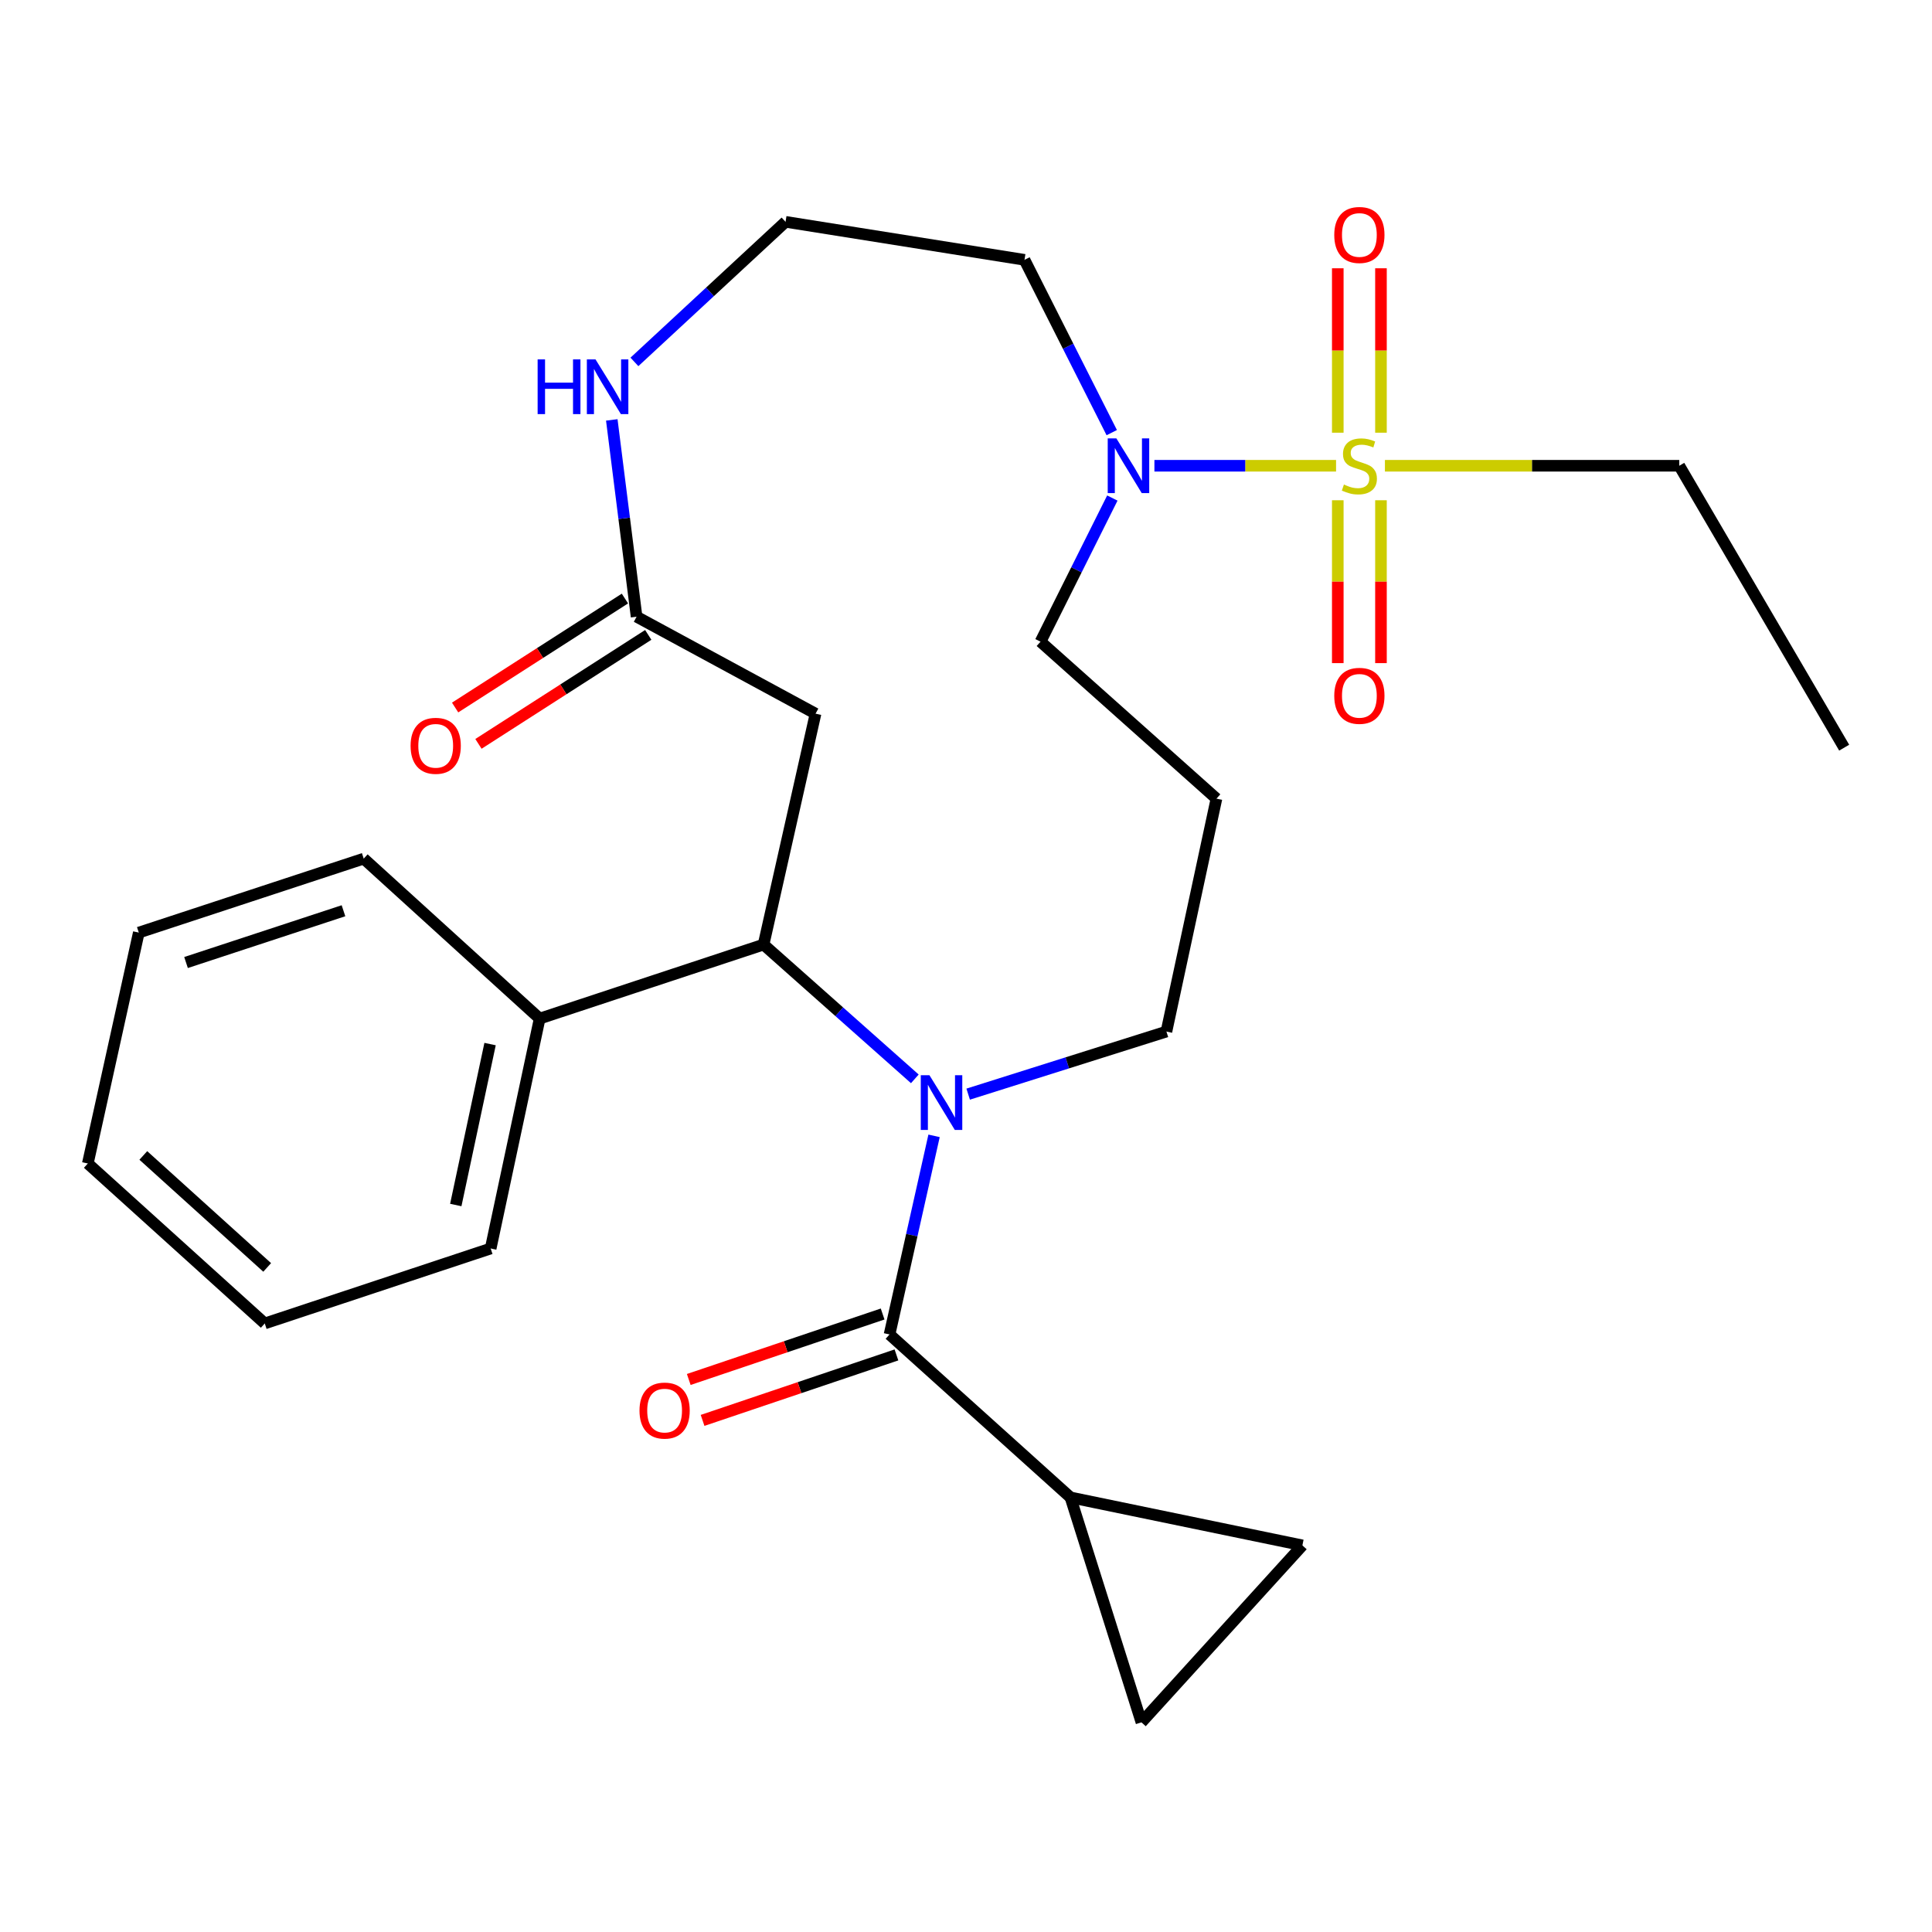 <?xml version='1.0' encoding='iso-8859-1'?>
<svg version='1.1' baseProfile='full'
              xmlns='http://www.w3.org/2000/svg'
                      xmlns:rdkit='http://www.rdkit.org/xml'
                      xmlns:xlink='http://www.w3.org/1999/xlink'
                  xml:space='preserve'
width='1000px' height='1000px' viewBox='0 0 1000 1000'>
<!-- END OF HEADER -->
<rect style='opacity:1.0;fill:#FFFFFF;stroke:none' width='1000' height='1000' x='0' y='0'> </rect>
<path class='bond-3' d='M 691.542,241.075 L 644.532,241.075' style='fill:none;fill-rule:evenodd;stroke:#CCCC00;stroke-width:6px;stroke-linecap:butt;stroke-linejoin:miter;stroke-opacity:1' />
<path class='bond-3' d='M 644.532,241.075 L 597.523,241.075' style='fill:none;fill-rule:evenodd;stroke:#0000FF;stroke-width:6px;stroke-linecap:butt;stroke-linejoin:miter;stroke-opacity:1' />
<path class='bond-10' d='M 692.433,258.93 L 692.433,301.08' style='fill:none;fill-rule:evenodd;stroke:#CCCC00;stroke-width:6px;stroke-linecap:butt;stroke-linejoin:miter;stroke-opacity:1' />
<path class='bond-10' d='M 692.433,301.08 L 692.433,343.23' style='fill:none;fill-rule:evenodd;stroke:#FF0000;stroke-width:6px;stroke-linecap:butt;stroke-linejoin:miter;stroke-opacity:1' />
<path class='bond-10' d='M 714.786,258.93 L 714.786,301.08' style='fill:none;fill-rule:evenodd;stroke:#CCCC00;stroke-width:6px;stroke-linecap:butt;stroke-linejoin:miter;stroke-opacity:1' />
<path class='bond-10' d='M 714.786,301.08 L 714.786,343.23' style='fill:none;fill-rule:evenodd;stroke:#FF0000;stroke-width:6px;stroke-linecap:butt;stroke-linejoin:miter;stroke-opacity:1' />
<path class='bond-11' d='M 714.786,223.967 L 714.786,181.412' style='fill:none;fill-rule:evenodd;stroke:#CCCC00;stroke-width:6px;stroke-linecap:butt;stroke-linejoin:miter;stroke-opacity:1' />
<path class='bond-11' d='M 714.786,181.412 L 714.786,138.858' style='fill:none;fill-rule:evenodd;stroke:#FF0000;stroke-width:6px;stroke-linecap:butt;stroke-linejoin:miter;stroke-opacity:1' />
<path class='bond-11' d='M 692.433,223.967 L 692.433,181.412' style='fill:none;fill-rule:evenodd;stroke:#CCCC00;stroke-width:6px;stroke-linecap:butt;stroke-linejoin:miter;stroke-opacity:1' />
<path class='bond-11' d='M 692.433,181.412 L 692.433,138.858' style='fill:none;fill-rule:evenodd;stroke:#FF0000;stroke-width:6px;stroke-linecap:butt;stroke-linejoin:miter;stroke-opacity:1' />
<path class='bond-17' d='M 716.829,241.075 L 793.006,241.075' style='fill:none;fill-rule:evenodd;stroke:#CCCC00;stroke-width:6px;stroke-linecap:butt;stroke-linejoin:miter;stroke-opacity:1' />
<path class='bond-17' d='M 793.006,241.075 L 869.182,241.075' style='fill:none;fill-rule:evenodd;stroke:#000000;stroke-width:6px;stroke-linecap:butt;stroke-linejoin:miter;stroke-opacity:1' />
<path class='bond-0' d='M 501.125,566.327 L 552.434,550.131' style='fill:none;fill-rule:evenodd;stroke:#0000FF;stroke-width:6px;stroke-linecap:butt;stroke-linejoin:miter;stroke-opacity:1' />
<path class='bond-0' d='M 552.434,550.131 L 603.742,533.935' style='fill:none;fill-rule:evenodd;stroke:#000000;stroke-width:6px;stroke-linecap:butt;stroke-linejoin:miter;stroke-opacity:1' />
<path class='bond-1' d='M 483.469,587.916 L 471.946,639.316' style='fill:none;fill-rule:evenodd;stroke:#0000FF;stroke-width:6px;stroke-linecap:butt;stroke-linejoin:miter;stroke-opacity:1' />
<path class='bond-1' d='M 471.946,639.316 L 460.423,690.715' style='fill:none;fill-rule:evenodd;stroke:#000000;stroke-width:6px;stroke-linecap:butt;stroke-linejoin:miter;stroke-opacity:1' />
<path class='bond-2' d='M 473.514,558.411 L 434.371,523.659' style='fill:none;fill-rule:evenodd;stroke:#0000FF;stroke-width:6px;stroke-linecap:butt;stroke-linejoin:miter;stroke-opacity:1' />
<path class='bond-2' d='M 434.371,523.659 L 395.227,488.906' style='fill:none;fill-rule:evenodd;stroke:#000000;stroke-width:6px;stroke-linecap:butt;stroke-linejoin:miter;stroke-opacity:1' />
<path class='bond-4' d='M 460.423,690.715 L 554.069,775.06' style='fill:none;fill-rule:evenodd;stroke:#000000;stroke-width:6px;stroke-linecap:butt;stroke-linejoin:miter;stroke-opacity:1' />
<path class='bond-12' d='M 456.847,680.126 L 406.672,697.071' style='fill:none;fill-rule:evenodd;stroke:#000000;stroke-width:6px;stroke-linecap:butt;stroke-linejoin:miter;stroke-opacity:1' />
<path class='bond-12' d='M 406.672,697.071 L 356.498,714.015' style='fill:none;fill-rule:evenodd;stroke:#FF0000;stroke-width:6px;stroke-linecap:butt;stroke-linejoin:miter;stroke-opacity:1' />
<path class='bond-12' d='M 463.999,701.304 L 413.824,718.249' style='fill:none;fill-rule:evenodd;stroke:#000000;stroke-width:6px;stroke-linecap:butt;stroke-linejoin:miter;stroke-opacity:1' />
<path class='bond-12' d='M 413.824,718.249 L 363.65,735.193' style='fill:none;fill-rule:evenodd;stroke:#FF0000;stroke-width:6px;stroke-linecap:butt;stroke-linejoin:miter;stroke-opacity:1' />
<path class='bond-13' d='M 395.227,488.906 L 279.328,527.217' style='fill:none;fill-rule:evenodd;stroke:#000000;stroke-width:6px;stroke-linecap:butt;stroke-linejoin:miter;stroke-opacity:1' />
<path class='bond-27' d='M 395.227,488.906 L 422.125,369.393' style='fill:none;fill-rule:evenodd;stroke:#000000;stroke-width:6px;stroke-linecap:butt;stroke-linejoin:miter;stroke-opacity:1' />
<path class='bond-15' d='M 575.439,223.93 L 552.857,179.21' style='fill:none;fill-rule:evenodd;stroke:#0000FF;stroke-width:6px;stroke-linecap:butt;stroke-linejoin:miter;stroke-opacity:1' />
<path class='bond-15' d='M 552.857,179.21 L 530.276,134.489' style='fill:none;fill-rule:evenodd;stroke:#000000;stroke-width:6px;stroke-linecap:butt;stroke-linejoin:miter;stroke-opacity:1' />
<path class='bond-20' d='M 575.745,257.78 L 557.158,294.959' style='fill:none;fill-rule:evenodd;stroke:#0000FF;stroke-width:6px;stroke-linecap:butt;stroke-linejoin:miter;stroke-opacity:1' />
<path class='bond-20' d='M 557.158,294.959 L 538.571,332.138' style='fill:none;fill-rule:evenodd;stroke:#000000;stroke-width:6px;stroke-linecap:butt;stroke-linejoin:miter;stroke-opacity:1' />
<path class='bond-7' d='M 554.069,775.06 L 674.116,799.884' style='fill:none;fill-rule:evenodd;stroke:#000000;stroke-width:6px;stroke-linecap:butt;stroke-linejoin:miter;stroke-opacity:1' />
<path class='bond-8' d='M 554.069,775.06 L 590.815,891.481' style='fill:none;fill-rule:evenodd;stroke:#000000;stroke-width:6px;stroke-linecap:butt;stroke-linejoin:miter;stroke-opacity:1' />
<path class='bond-5' d='M 422.125,369.393 L 329.497,319.211' style='fill:none;fill-rule:evenodd;stroke:#000000;stroke-width:6px;stroke-linecap:butt;stroke-linejoin:miter;stroke-opacity:1' />
<path class='bond-6' d='M 329.497,319.211 L 323.078,268.276' style='fill:none;fill-rule:evenodd;stroke:#000000;stroke-width:6px;stroke-linecap:butt;stroke-linejoin:miter;stroke-opacity:1' />
<path class='bond-6' d='M 323.078,268.276 L 316.659,217.341' style='fill:none;fill-rule:evenodd;stroke:#0000FF;stroke-width:6px;stroke-linecap:butt;stroke-linejoin:miter;stroke-opacity:1' />
<path class='bond-14' d='M 323.46,309.805 L 279.516,338.01' style='fill:none;fill-rule:evenodd;stroke:#000000;stroke-width:6px;stroke-linecap:butt;stroke-linejoin:miter;stroke-opacity:1' />
<path class='bond-14' d='M 279.516,338.01 L 235.571,366.214' style='fill:none;fill-rule:evenodd;stroke:#FF0000;stroke-width:6px;stroke-linecap:butt;stroke-linejoin:miter;stroke-opacity:1' />
<path class='bond-14' d='M 335.534,328.617 L 291.59,356.821' style='fill:none;fill-rule:evenodd;stroke:#000000;stroke-width:6px;stroke-linecap:butt;stroke-linejoin:miter;stroke-opacity:1' />
<path class='bond-14' d='M 291.59,356.821 L 247.645,385.026' style='fill:none;fill-rule:evenodd;stroke:#FF0000;stroke-width:6px;stroke-linecap:butt;stroke-linejoin:miter;stroke-opacity:1' />
<path class='bond-28' d='M 674.116,799.884 L 590.815,891.481' style='fill:none;fill-rule:evenodd;stroke:#000000;stroke-width:6px;stroke-linecap:butt;stroke-linejoin:miter;stroke-opacity:1' />
<path class='bond-9' d='M 328.376,187.318 L 367.489,151.068' style='fill:none;fill-rule:evenodd;stroke:#0000FF;stroke-width:6px;stroke-linecap:butt;stroke-linejoin:miter;stroke-opacity:1' />
<path class='bond-9' d='M 367.489,151.068 L 406.602,114.819' style='fill:none;fill-rule:evenodd;stroke:#000000;stroke-width:6px;stroke-linecap:butt;stroke-linejoin:miter;stroke-opacity:1' />
<path class='bond-21' d='M 279.328,527.217 L 253.969,646.221' style='fill:none;fill-rule:evenodd;stroke:#000000;stroke-width:6px;stroke-linecap:butt;stroke-linejoin:miter;stroke-opacity:1' />
<path class='bond-21' d='M 253.662,540.409 L 235.911,623.712' style='fill:none;fill-rule:evenodd;stroke:#000000;stroke-width:6px;stroke-linecap:butt;stroke-linejoin:miter;stroke-opacity:1' />
<path class='bond-22' d='M 279.328,527.217 L 188.264,444.424' style='fill:none;fill-rule:evenodd;stroke:#000000;stroke-width:6px;stroke-linecap:butt;stroke-linejoin:miter;stroke-opacity:1' />
<path class='bond-19' d='M 530.276,134.489 L 406.602,114.819' style='fill:none;fill-rule:evenodd;stroke:#000000;stroke-width:6px;stroke-linecap:butt;stroke-linejoin:miter;stroke-opacity:1' />
<path class='bond-16' d='M 603.742,533.935 L 629.634,413.378' style='fill:none;fill-rule:evenodd;stroke:#000000;stroke-width:6px;stroke-linecap:butt;stroke-linejoin:miter;stroke-opacity:1' />
<path class='bond-23' d='M 869.182,241.075 L 954.545,386.99' style='fill:none;fill-rule:evenodd;stroke:#000000;stroke-width:6px;stroke-linecap:butt;stroke-linejoin:miter;stroke-opacity:1' />
<path class='bond-18' d='M 629.634,413.378 L 538.571,332.138' style='fill:none;fill-rule:evenodd;stroke:#000000;stroke-width:6px;stroke-linecap:butt;stroke-linejoin:miter;stroke-opacity:1' />
<path class='bond-24' d='M 253.969,646.221 L 137.039,685.015' style='fill:none;fill-rule:evenodd;stroke:#000000;stroke-width:6px;stroke-linecap:butt;stroke-linejoin:miter;stroke-opacity:1' />
<path class='bond-25' d='M 188.264,444.424 L 71.843,482.71' style='fill:none;fill-rule:evenodd;stroke:#000000;stroke-width:6px;stroke-linecap:butt;stroke-linejoin:miter;stroke-opacity:1' />
<path class='bond-25' d='M 177.784,471.401 L 96.289,498.201' style='fill:none;fill-rule:evenodd;stroke:#000000;stroke-width:6px;stroke-linecap:butt;stroke-linejoin:miter;stroke-opacity:1' />
<path class='bond-29' d='M 137.039,685.015 L 45.455,602.223' style='fill:none;fill-rule:evenodd;stroke:#000000;stroke-width:6px;stroke-linecap:butt;stroke-linejoin:miter;stroke-opacity:1' />
<path class='bond-29' d='M 138.291,656.015 L 74.182,598.06' style='fill:none;fill-rule:evenodd;stroke:#000000;stroke-width:6px;stroke-linecap:butt;stroke-linejoin:miter;stroke-opacity:1' />
<path class='bond-26' d='M 71.843,482.71 L 45.455,602.223' style='fill:none;fill-rule:evenodd;stroke:#000000;stroke-width:6px;stroke-linecap:butt;stroke-linejoin:miter;stroke-opacity:1' />
<path  class='atom-0' d='M 695.61 250.795
Q 695.93 250.915, 697.25 251.475
Q 698.57 252.035, 700.01 252.395
Q 701.49 252.715, 702.93 252.715
Q 705.61 252.715, 707.17 251.435
Q 708.73 250.115, 708.73 247.835
Q 708.73 246.275, 707.93 245.315
Q 707.17 244.355, 705.97 243.835
Q 704.77 243.315, 702.77 242.715
Q 700.25 241.955, 698.73 241.235
Q 697.25 240.515, 696.17 238.995
Q 695.13 237.475, 695.13 234.915
Q 695.13 231.355, 697.53 229.155
Q 699.97 226.955, 704.77 226.955
Q 708.05 226.955, 711.77 228.515
L 710.85 231.595
Q 707.45 230.195, 704.89 230.195
Q 702.13 230.195, 700.61 231.355
Q 699.09 232.475, 699.13 234.435
Q 699.13 235.955, 699.89 236.875
Q 700.69 237.795, 701.81 238.315
Q 702.97 238.835, 704.89 239.435
Q 707.45 240.235, 708.97 241.035
Q 710.49 241.835, 711.57 243.475
Q 712.69 245.075, 712.69 247.835
Q 712.69 251.755, 710.05 253.875
Q 707.45 255.955, 703.09 255.955
Q 700.57 255.955, 698.65 255.395
Q 696.77 254.875, 694.53 253.955
L 695.61 250.795
' fill='#CCCC00'/>
<path  class='atom-1' d='M 481.073 556.52
L 490.353 571.52
Q 491.273 573, 492.753 575.68
Q 494.233 578.36, 494.313 578.52
L 494.313 556.52
L 498.073 556.52
L 498.073 584.84
L 494.193 584.84
L 484.233 568.44
Q 483.073 566.52, 481.833 564.32
Q 480.633 562.12, 480.273 561.44
L 480.273 584.84
L 476.593 584.84
L 476.593 556.52
L 481.073 556.52
' fill='#0000FF'/>
<path  class='atom-4' d='M 577.836 226.915
L 587.116 241.915
Q 588.036 243.395, 589.516 246.075
Q 590.996 248.755, 591.076 248.915
L 591.076 226.915
L 594.836 226.915
L 594.836 255.235
L 590.956 255.235
L 580.996 238.835
Q 579.836 236.915, 578.596 234.715
Q 577.396 232.515, 577.036 231.835
L 577.036 255.235
L 573.356 255.235
L 573.356 226.915
L 577.836 226.915
' fill='#0000FF'/>
<path  class='atom-10' d='M 278.276 186.022
L 282.116 186.022
L 282.116 198.062
L 296.596 198.062
L 296.596 186.022
L 300.436 186.022
L 300.436 214.342
L 296.596 214.342
L 296.596 201.262
L 282.116 201.262
L 282.116 214.342
L 278.276 214.342
L 278.276 186.022
' fill='#0000FF'/>
<path  class='atom-10' d='M 308.236 186.022
L 317.516 201.022
Q 318.436 202.502, 319.916 205.182
Q 321.396 207.862, 321.476 208.022
L 321.476 186.022
L 325.236 186.022
L 325.236 214.342
L 321.356 214.342
L 311.396 197.942
Q 310.236 196.022, 308.996 193.822
Q 307.796 191.622, 307.436 190.942
L 307.436 214.342
L 303.756 214.342
L 303.756 186.022
L 308.236 186.022
' fill='#0000FF'/>
<path  class='atom-11' d='M 690.61 360.159
Q 690.61 353.359, 693.97 349.559
Q 697.33 345.759, 703.61 345.759
Q 709.89 345.759, 713.25 349.559
Q 716.61 353.359, 716.61 360.159
Q 716.61 367.039, 713.21 370.959
Q 709.81 374.839, 703.61 374.839
Q 697.37 374.839, 693.97 370.959
Q 690.61 367.079, 690.61 360.159
M 703.61 371.639
Q 707.93 371.639, 710.25 368.759
Q 712.61 365.839, 712.61 360.159
Q 712.61 354.599, 710.25 351.799
Q 707.93 348.959, 703.61 348.959
Q 699.29 348.959, 696.93 351.759
Q 694.61 354.559, 694.61 360.159
Q 694.61 365.879, 696.93 368.759
Q 699.29 371.639, 703.61 371.639
' fill='#FF0000'/>
<path  class='atom-12' d='M 690.61 121.617
Q 690.61 114.817, 693.97 111.017
Q 697.33 107.217, 703.61 107.217
Q 709.89 107.217, 713.25 111.017
Q 716.61 114.817, 716.61 121.617
Q 716.61 128.497, 713.21 132.417
Q 709.81 136.297, 703.61 136.297
Q 697.37 136.297, 693.97 132.417
Q 690.61 128.537, 690.61 121.617
M 703.61 133.097
Q 707.93 133.097, 710.25 130.217
Q 712.61 127.297, 712.61 121.617
Q 712.61 116.057, 710.25 113.257
Q 707.93 110.417, 703.61 110.417
Q 699.29 110.417, 696.93 113.217
Q 694.61 116.017, 694.61 121.617
Q 694.61 127.337, 696.93 130.217
Q 699.29 133.097, 703.61 133.097
' fill='#FF0000'/>
<path  class='atom-13' d='M 331.002 730.112
Q 331.002 723.312, 334.362 719.512
Q 337.722 715.712, 344.002 715.712
Q 350.282 715.712, 353.642 719.512
Q 357.002 723.312, 357.002 730.112
Q 357.002 736.992, 353.602 740.912
Q 350.202 744.792, 344.002 744.792
Q 337.762 744.792, 334.362 740.912
Q 331.002 737.032, 331.002 730.112
M 344.002 741.592
Q 348.322 741.592, 350.642 738.712
Q 353.002 735.792, 353.002 730.112
Q 353.002 724.552, 350.642 721.752
Q 348.322 718.912, 344.002 718.912
Q 339.682 718.912, 337.322 721.712
Q 335.002 724.512, 335.002 730.112
Q 335.002 735.832, 337.322 738.712
Q 339.682 741.592, 344.002 741.592
' fill='#FF0000'/>
<path  class='atom-15' d='M 212.519 386.026
Q 212.519 379.226, 215.879 375.426
Q 219.239 371.626, 225.519 371.626
Q 231.799 371.626, 235.159 375.426
Q 238.519 379.226, 238.519 386.026
Q 238.519 392.906, 235.119 396.826
Q 231.719 400.706, 225.519 400.706
Q 219.279 400.706, 215.879 396.826
Q 212.519 392.946, 212.519 386.026
M 225.519 397.506
Q 229.839 397.506, 232.159 394.626
Q 234.519 391.706, 234.519 386.026
Q 234.519 380.466, 232.159 377.666
Q 229.839 374.826, 225.519 374.826
Q 221.199 374.826, 218.839 377.626
Q 216.519 380.426, 216.519 386.026
Q 216.519 391.746, 218.839 394.626
Q 221.199 397.506, 225.519 397.506
' fill='#FF0000'/>
</svg>
